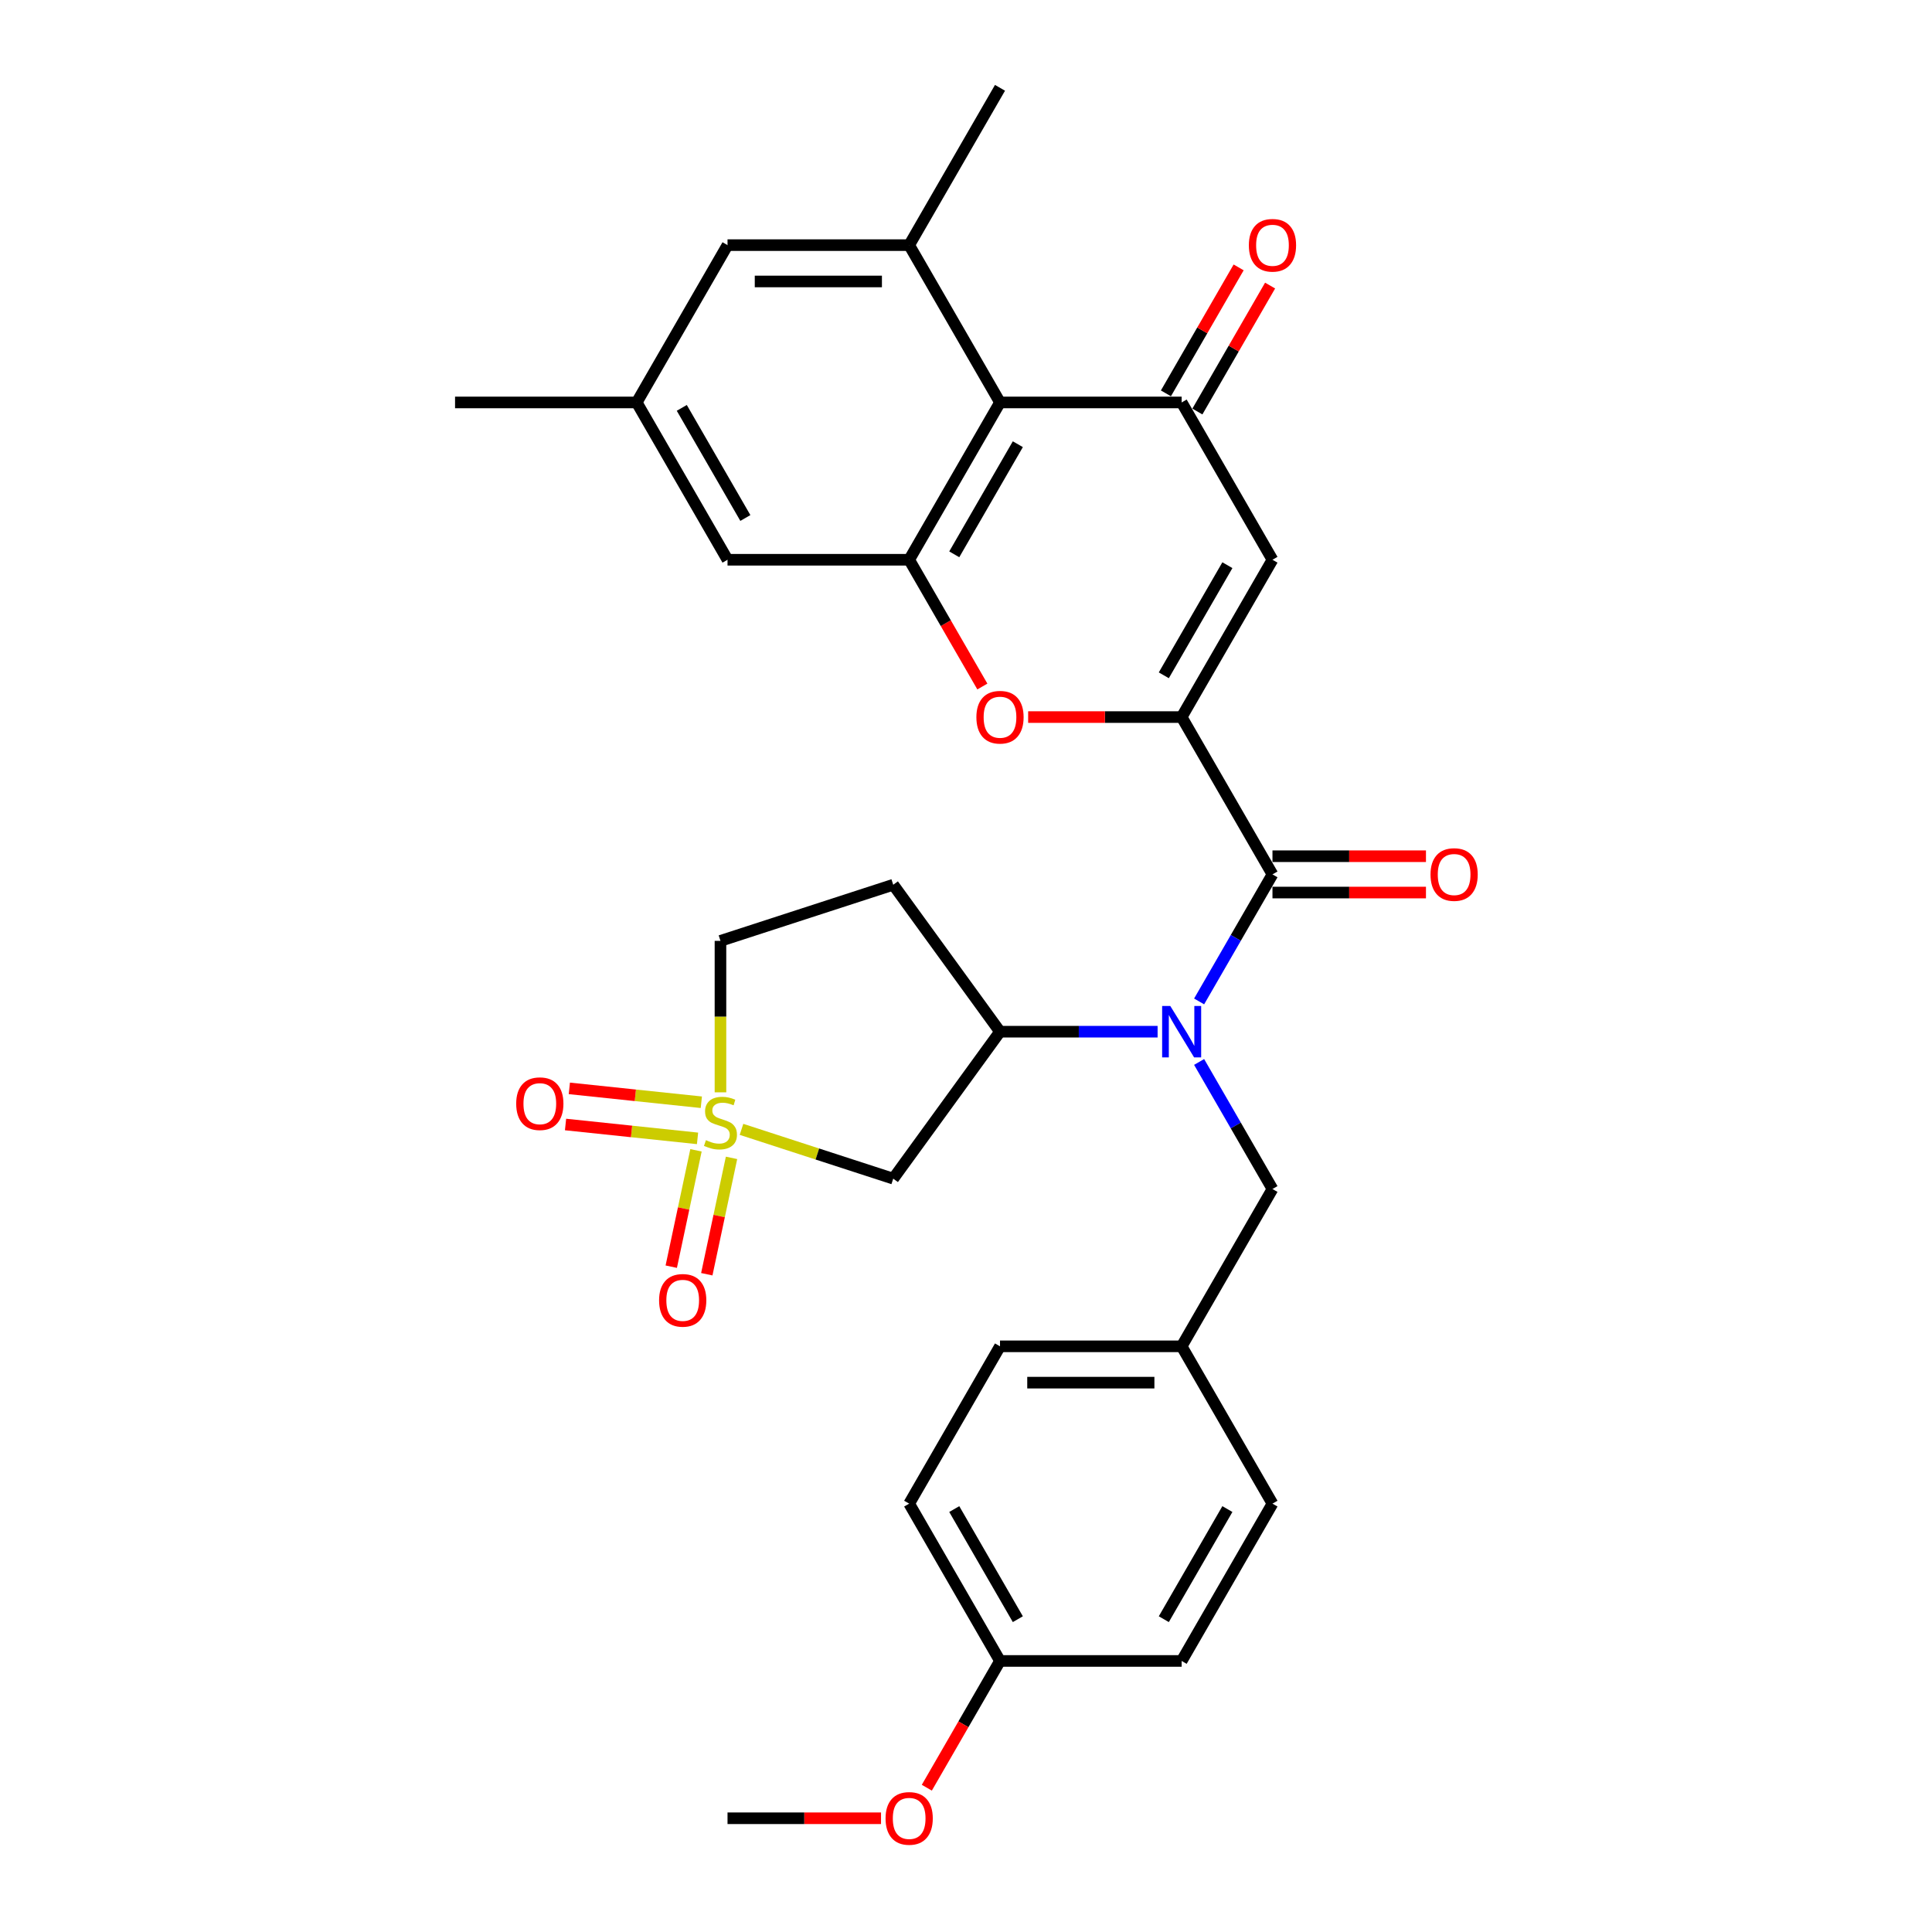 <?xml version='1.0' encoding='iso-8859-1'?>
<svg version='1.1' baseProfile='full'
              xmlns='http://www.w3.org/2000/svg'
                      xmlns:rdkit='http://www.rdkit.org/xml'
                      xmlns:xlink='http://www.w3.org/1999/xlink'
                  xml:space='preserve'
width='1000px' height='1000px' viewBox='0 0 1000 1000'>
<!-- END OF HEADER -->
<rect style='opacity:1.0;fill:#FFFFFF;stroke:none' width='1000' height='1000' x='0' y='0'> </rect>
<path class='bond-8' d='M 383.801,584.553 L 423.067,597.312' style='fill:none;fill-rule:evenodd;stroke:#CCCC00;stroke-width:6px;stroke-linecap:butt;stroke-linejoin:miter;stroke-opacity:1' />
<path class='bond-8' d='M 423.067,597.312 L 462.333,610.07' style='fill:none;fill-rule:evenodd;stroke:#000000;stroke-width:6px;stroke-linecap:butt;stroke-linejoin:miter;stroke-opacity:1' />
<path class='bond-11' d='M 360.243,595.402 L 353.842,625.516' style='fill:none;fill-rule:evenodd;stroke:#CCCC00;stroke-width:6px;stroke-linecap:butt;stroke-linejoin:miter;stroke-opacity:1' />
<path class='bond-11' d='M 353.842,625.516 L 347.441,655.631' style='fill:none;fill-rule:evenodd;stroke:#FF0000;stroke-width:6px;stroke-linecap:butt;stroke-linejoin:miter;stroke-opacity:1' />
<path class='bond-11' d='M 378.637,599.311 L 372.236,629.426' style='fill:none;fill-rule:evenodd;stroke:#CCCC00;stroke-width:6px;stroke-linecap:butt;stroke-linejoin:miter;stroke-opacity:1' />
<path class='bond-11' d='M 372.236,629.426 L 365.834,659.541' style='fill:none;fill-rule:evenodd;stroke:#FF0000;stroke-width:6px;stroke-linecap:butt;stroke-linejoin:miter;stroke-opacity:1' />
<path class='bond-12' d='M 363.008,570.521 L 328.849,566.93' style='fill:none;fill-rule:evenodd;stroke:#CCCC00;stroke-width:6px;stroke-linecap:butt;stroke-linejoin:miter;stroke-opacity:1' />
<path class='bond-12' d='M 328.849,566.93 L 294.689,563.34' style='fill:none;fill-rule:evenodd;stroke:#FF0000;stroke-width:6px;stroke-linecap:butt;stroke-linejoin:miter;stroke-opacity:1' />
<path class='bond-12' d='M 361.043,589.222 L 326.883,585.632' style='fill:none;fill-rule:evenodd;stroke:#CCCC00;stroke-width:6px;stroke-linecap:butt;stroke-linejoin:miter;stroke-opacity:1' />
<path class='bond-12' d='M 326.883,585.632 L 292.724,582.041' style='fill:none;fill-rule:evenodd;stroke:#FF0000;stroke-width:6px;stroke-linecap:butt;stroke-linejoin:miter;stroke-opacity:1' />
<path class='bond-16' d='M 372.913,565.389 L 372.913,526.192' style='fill:none;fill-rule:evenodd;stroke:#CCCC00;stroke-width:6px;stroke-linecap:butt;stroke-linejoin:miter;stroke-opacity:1' />
<path class='bond-16' d='M 372.913,526.192 L 372.913,486.994' style='fill:none;fill-rule:evenodd;stroke:#000000;stroke-width:6px;stroke-linecap:butt;stroke-linejoin:miter;stroke-opacity:1' />
<path class='bond-0' d='M 611.619,371.155 L 658.63,452.58' style='fill:none;fill-rule:evenodd;stroke:#000000;stroke-width:6px;stroke-linecap:butt;stroke-linejoin:miter;stroke-opacity:1' />
<path class='bond-2' d='M 611.619,371.155 L 658.63,289.73' style='fill:none;fill-rule:evenodd;stroke:#000000;stroke-width:6px;stroke-linecap:butt;stroke-linejoin:miter;stroke-opacity:1' />
<path class='bond-2' d='M 602.386,349.539 L 635.293,292.541' style='fill:none;fill-rule:evenodd;stroke:#000000;stroke-width:6px;stroke-linecap:butt;stroke-linejoin:miter;stroke-opacity:1' />
<path class='bond-5' d='M 611.619,371.155 L 571.895,371.155' style='fill:none;fill-rule:evenodd;stroke:#000000;stroke-width:6px;stroke-linecap:butt;stroke-linejoin:miter;stroke-opacity:1' />
<path class='bond-5' d='M 571.895,371.155 L 532.171,371.155' style='fill:none;fill-rule:evenodd;stroke:#FF0000;stroke-width:6px;stroke-linecap:butt;stroke-linejoin:miter;stroke-opacity:1' />
<path class='bond-1' d='M 658.63,452.58 L 639.646,485.46' style='fill:none;fill-rule:evenodd;stroke:#000000;stroke-width:6px;stroke-linecap:butt;stroke-linejoin:miter;stroke-opacity:1' />
<path class='bond-1' d='M 639.646,485.46 L 620.663,518.341' style='fill:none;fill-rule:evenodd;stroke:#0000FF;stroke-width:6px;stroke-linecap:butt;stroke-linejoin:miter;stroke-opacity:1' />
<path class='bond-18' d='M 658.63,461.982 L 698.354,461.982' style='fill:none;fill-rule:evenodd;stroke:#000000;stroke-width:6px;stroke-linecap:butt;stroke-linejoin:miter;stroke-opacity:1' />
<path class='bond-18' d='M 698.354,461.982 L 738.078,461.982' style='fill:none;fill-rule:evenodd;stroke:#FF0000;stroke-width:6px;stroke-linecap:butt;stroke-linejoin:miter;stroke-opacity:1' />
<path class='bond-18' d='M 658.63,443.178 L 698.354,443.178' style='fill:none;fill-rule:evenodd;stroke:#000000;stroke-width:6px;stroke-linecap:butt;stroke-linejoin:miter;stroke-opacity:1' />
<path class='bond-18' d='M 698.354,443.178 L 738.078,443.178' style='fill:none;fill-rule:evenodd;stroke:#FF0000;stroke-width:6px;stroke-linecap:butt;stroke-linejoin:miter;stroke-opacity:1' />
<path class='bond-3' d='M 658.63,289.73 L 611.619,208.305' style='fill:none;fill-rule:evenodd;stroke:#000000;stroke-width:6px;stroke-linecap:butt;stroke-linejoin:miter;stroke-opacity:1' />
<path class='bond-19' d='M 619.762,213.006 L 638.582,180.407' style='fill:none;fill-rule:evenodd;stroke:#000000;stroke-width:6px;stroke-linecap:butt;stroke-linejoin:miter;stroke-opacity:1' />
<path class='bond-19' d='M 638.582,180.407 L 657.403,147.809' style='fill:none;fill-rule:evenodd;stroke:#FF0000;stroke-width:6px;stroke-linecap:butt;stroke-linejoin:miter;stroke-opacity:1' />
<path class='bond-19' d='M 603.477,203.604 L 622.297,171.005' style='fill:none;fill-rule:evenodd;stroke:#000000;stroke-width:6px;stroke-linecap:butt;stroke-linejoin:miter;stroke-opacity:1' />
<path class='bond-19' d='M 622.297,171.005 L 641.118,138.407' style='fill:none;fill-rule:evenodd;stroke:#FF0000;stroke-width:6px;stroke-linecap:butt;stroke-linejoin:miter;stroke-opacity:1' />
<path class='bond-33' d='M 611.619,208.305 L 517.598,208.305' style='fill:none;fill-rule:evenodd;stroke:#000000;stroke-width:6px;stroke-linecap:butt;stroke-linejoin:miter;stroke-opacity:1' />
<path class='bond-4' d='M 599.171,534.005 L 558.384,534.005' style='fill:none;fill-rule:evenodd;stroke:#0000FF;stroke-width:6px;stroke-linecap:butt;stroke-linejoin:miter;stroke-opacity:1' />
<path class='bond-4' d='M 558.384,534.005 L 517.598,534.005' style='fill:none;fill-rule:evenodd;stroke:#000000;stroke-width:6px;stroke-linecap:butt;stroke-linejoin:miter;stroke-opacity:1' />
<path class='bond-15' d='M 620.663,549.669 L 639.646,582.549' style='fill:none;fill-rule:evenodd;stroke:#0000FF;stroke-width:6px;stroke-linecap:butt;stroke-linejoin:miter;stroke-opacity:1' />
<path class='bond-15' d='M 639.646,582.549 L 658.63,615.43' style='fill:none;fill-rule:evenodd;stroke:#000000;stroke-width:6px;stroke-linecap:butt;stroke-linejoin:miter;stroke-opacity:1' />
<path class='bond-7' d='M 508.467,355.34 L 489.527,322.535' style='fill:none;fill-rule:evenodd;stroke:#FF0000;stroke-width:6px;stroke-linecap:butt;stroke-linejoin:miter;stroke-opacity:1' />
<path class='bond-7' d='M 489.527,322.535 L 470.587,289.73' style='fill:none;fill-rule:evenodd;stroke:#000000;stroke-width:6px;stroke-linecap:butt;stroke-linejoin:miter;stroke-opacity:1' />
<path class='bond-6' d='M 517.598,208.305 L 470.587,289.73' style='fill:none;fill-rule:evenodd;stroke:#000000;stroke-width:6px;stroke-linecap:butt;stroke-linejoin:miter;stroke-opacity:1' />
<path class='bond-6' d='M 526.831,229.921 L 493.923,286.918' style='fill:none;fill-rule:evenodd;stroke:#000000;stroke-width:6px;stroke-linecap:butt;stroke-linejoin:miter;stroke-opacity:1' />
<path class='bond-10' d='M 517.598,208.305 L 470.587,126.88' style='fill:none;fill-rule:evenodd;stroke:#000000;stroke-width:6px;stroke-linecap:butt;stroke-linejoin:miter;stroke-opacity:1' />
<path class='bond-14' d='M 470.587,289.73 L 376.565,289.73' style='fill:none;fill-rule:evenodd;stroke:#000000;stroke-width:6px;stroke-linecap:butt;stroke-linejoin:miter;stroke-opacity:1' />
<path class='bond-9' d='M 462.333,610.07 L 517.598,534.005' style='fill:none;fill-rule:evenodd;stroke:#000000;stroke-width:6px;stroke-linecap:butt;stroke-linejoin:miter;stroke-opacity:1' />
<path class='bond-31' d='M 517.598,534.005 L 462.333,457.94' style='fill:none;fill-rule:evenodd;stroke:#000000;stroke-width:6px;stroke-linecap:butt;stroke-linejoin:miter;stroke-opacity:1' />
<path class='bond-27' d='M 470.587,126.88 L 517.598,45.455' style='fill:none;fill-rule:evenodd;stroke:#000000;stroke-width:6px;stroke-linecap:butt;stroke-linejoin:miter;stroke-opacity:1' />
<path class='bond-34' d='M 470.587,126.88 L 376.565,126.88' style='fill:none;fill-rule:evenodd;stroke:#000000;stroke-width:6px;stroke-linecap:butt;stroke-linejoin:miter;stroke-opacity:1' />
<path class='bond-34' d='M 456.484,145.684 L 390.668,145.684' style='fill:none;fill-rule:evenodd;stroke:#000000;stroke-width:6px;stroke-linecap:butt;stroke-linejoin:miter;stroke-opacity:1' />
<path class='bond-13' d='M 462.333,457.94 L 372.913,486.994' style='fill:none;fill-rule:evenodd;stroke:#000000;stroke-width:6px;stroke-linecap:butt;stroke-linejoin:miter;stroke-opacity:1' />
<path class='bond-20' d='M 376.565,289.73 L 329.554,208.305' style='fill:none;fill-rule:evenodd;stroke:#000000;stroke-width:6px;stroke-linecap:butt;stroke-linejoin:miter;stroke-opacity:1' />
<path class='bond-20' d='M 385.799,268.114 L 352.891,211.116' style='fill:none;fill-rule:evenodd;stroke:#000000;stroke-width:6px;stroke-linecap:butt;stroke-linejoin:miter;stroke-opacity:1' />
<path class='bond-21' d='M 658.63,615.43 L 611.619,696.855' style='fill:none;fill-rule:evenodd;stroke:#000000;stroke-width:6px;stroke-linecap:butt;stroke-linejoin:miter;stroke-opacity:1' />
<path class='bond-17' d='M 376.565,126.88 L 329.554,208.305' style='fill:none;fill-rule:evenodd;stroke:#000000;stroke-width:6px;stroke-linecap:butt;stroke-linejoin:miter;stroke-opacity:1' />
<path class='bond-29' d='M 329.554,208.305 L 235.533,208.305' style='fill:none;fill-rule:evenodd;stroke:#000000;stroke-width:6px;stroke-linecap:butt;stroke-linejoin:miter;stroke-opacity:1' />
<path class='bond-23' d='M 611.619,696.855 L 658.63,778.28' style='fill:none;fill-rule:evenodd;stroke:#000000;stroke-width:6px;stroke-linecap:butt;stroke-linejoin:miter;stroke-opacity:1' />
<path class='bond-24' d='M 611.619,696.855 L 517.598,696.855' style='fill:none;fill-rule:evenodd;stroke:#000000;stroke-width:6px;stroke-linecap:butt;stroke-linejoin:miter;stroke-opacity:1' />
<path class='bond-24' d='M 597.516,715.659 L 531.701,715.659' style='fill:none;fill-rule:evenodd;stroke:#000000;stroke-width:6px;stroke-linecap:butt;stroke-linejoin:miter;stroke-opacity:1' />
<path class='bond-22' d='M 517.598,859.705 L 470.587,778.28' style='fill:none;fill-rule:evenodd;stroke:#000000;stroke-width:6px;stroke-linecap:butt;stroke-linejoin:miter;stroke-opacity:1' />
<path class='bond-22' d='M 526.831,838.089 L 493.923,781.092' style='fill:none;fill-rule:evenodd;stroke:#000000;stroke-width:6px;stroke-linecap:butt;stroke-linejoin:miter;stroke-opacity:1' />
<path class='bond-28' d='M 517.598,859.705 L 498.657,892.51' style='fill:none;fill-rule:evenodd;stroke:#000000;stroke-width:6px;stroke-linecap:butt;stroke-linejoin:miter;stroke-opacity:1' />
<path class='bond-28' d='M 498.657,892.51 L 479.717,925.316' style='fill:none;fill-rule:evenodd;stroke:#FF0000;stroke-width:6px;stroke-linecap:butt;stroke-linejoin:miter;stroke-opacity:1' />
<path class='bond-32' d='M 517.598,859.705 L 611.619,859.705' style='fill:none;fill-rule:evenodd;stroke:#000000;stroke-width:6px;stroke-linecap:butt;stroke-linejoin:miter;stroke-opacity:1' />
<path class='bond-26' d='M 658.63,778.28 L 611.619,859.705' style='fill:none;fill-rule:evenodd;stroke:#000000;stroke-width:6px;stroke-linecap:butt;stroke-linejoin:miter;stroke-opacity:1' />
<path class='bond-26' d='M 635.293,781.092 L 602.386,838.089' style='fill:none;fill-rule:evenodd;stroke:#000000;stroke-width:6px;stroke-linecap:butt;stroke-linejoin:miter;stroke-opacity:1' />
<path class='bond-25' d='M 517.598,696.855 L 470.587,778.28' style='fill:none;fill-rule:evenodd;stroke:#000000;stroke-width:6px;stroke-linecap:butt;stroke-linejoin:miter;stroke-opacity:1' />
<path class='bond-30' d='M 456.013,941.13 L 416.289,941.13' style='fill:none;fill-rule:evenodd;stroke:#FF0000;stroke-width:6px;stroke-linecap:butt;stroke-linejoin:miter;stroke-opacity:1' />
<path class='bond-30' d='M 416.289,941.13 L 376.565,941.13' style='fill:none;fill-rule:evenodd;stroke:#000000;stroke-width:6px;stroke-linecap:butt;stroke-linejoin:miter;stroke-opacity:1' />
<path  class='atom-0' d='M 365.392 590.155
Q 365.692 590.267, 366.933 590.794
Q 368.175 591.32, 369.528 591.659
Q 370.92 591.96, 372.274 591.96
Q 374.794 591.96, 376.26 590.756
Q 377.727 589.515, 377.727 587.372
Q 377.727 585.905, 376.975 585.002
Q 376.26 584.1, 375.132 583.611
Q 374.004 583.122, 372.123 582.558
Q 369.754 581.843, 368.325 581.166
Q 366.933 580.489, 365.918 579.06
Q 364.94 577.631, 364.94 575.224
Q 364.94 571.877, 367.197 569.808
Q 369.491 567.74, 374.004 567.74
Q 377.088 567.74, 380.585 569.207
L 379.72 572.102
Q 376.524 570.786, 374.117 570.786
Q 371.522 570.786, 370.093 571.877
Q 368.663 572.93, 368.701 574.773
Q 368.701 576.202, 369.416 577.067
Q 370.168 577.932, 371.221 578.421
Q 372.312 578.91, 374.117 579.474
Q 376.524 580.226, 377.953 580.978
Q 379.382 581.73, 380.397 583.272
Q 381.45 584.777, 381.45 587.372
Q 381.45 591.057, 378.968 593.05
Q 376.524 595.006, 372.424 595.006
Q 370.055 595.006, 368.25 594.48
Q 366.482 593.991, 364.376 593.126
L 365.392 590.155
' fill='#CCCC00'/>
<path  class='atom-5' d='M 605.733 520.691
L 614.459 534.795
Q 615.324 536.186, 616.715 538.706
Q 618.107 541.226, 618.182 541.376
L 618.182 520.691
L 621.717 520.691
L 621.717 547.318
L 618.069 547.318
L 608.704 531.899
Q 607.614 530.094, 606.448 528.025
Q 605.32 525.957, 604.981 525.317
L 604.981 547.318
L 601.521 547.318
L 601.521 520.691
L 605.733 520.691
' fill='#0000FF'/>
<path  class='atom-6' d='M 505.375 371.23
Q 505.375 364.837, 508.534 361.264
Q 511.693 357.691, 517.598 357.691
Q 523.502 357.691, 526.661 361.264
Q 529.82 364.837, 529.82 371.23
Q 529.82 377.699, 526.624 381.384
Q 523.427 385.032, 517.598 385.032
Q 511.731 385.032, 508.534 381.384
Q 505.375 377.736, 505.375 371.23
M 517.598 382.024
Q 521.659 382.024, 523.841 379.316
Q 526.06 376.57, 526.06 371.23
Q 526.06 366.002, 523.841 363.37
Q 521.659 360.7, 517.598 360.7
Q 513.536 360.7, 511.317 363.332
Q 509.136 365.965, 509.136 371.23
Q 509.136 376.608, 511.317 379.316
Q 513.536 382.024, 517.598 382.024
' fill='#FF0000'/>
<path  class='atom-12' d='M 341.142 673.058
Q 341.142 666.664, 344.301 663.092
Q 347.461 659.519, 353.365 659.519
Q 359.27 659.519, 362.429 663.092
Q 365.588 666.664, 365.588 673.058
Q 365.588 679.527, 362.391 683.212
Q 359.194 686.86, 353.365 686.86
Q 347.498 686.86, 344.301 683.212
Q 341.142 679.564, 341.142 673.058
M 353.365 683.852
Q 357.427 683.852, 359.608 681.144
Q 361.827 678.398, 361.827 673.058
Q 361.827 667.83, 359.608 665.198
Q 357.427 662.527, 353.365 662.527
Q 349.303 662.527, 347.084 665.16
Q 344.903 667.793, 344.903 673.058
Q 344.903 678.436, 347.084 681.144
Q 349.303 683.852, 353.365 683.852
' fill='#FF0000'/>
<path  class='atom-13' d='M 267.184 571.263
Q 267.184 564.869, 270.343 561.297
Q 273.502 557.724, 279.407 557.724
Q 285.311 557.724, 288.47 561.297
Q 291.63 564.869, 291.63 571.263
Q 291.63 577.732, 288.433 581.417
Q 285.236 585.065, 279.407 585.065
Q 273.54 585.065, 270.343 581.417
Q 267.184 577.769, 267.184 571.263
M 279.407 582.057
Q 283.469 582.057, 285.65 579.349
Q 287.869 576.603, 287.869 571.263
Q 287.869 566.035, 285.65 563.403
Q 283.469 560.733, 279.407 560.733
Q 275.345 560.733, 273.126 563.365
Q 270.945 565.998, 270.945 571.263
Q 270.945 576.641, 273.126 579.349
Q 275.345 582.057, 279.407 582.057
' fill='#FF0000'/>
<path  class='atom-19' d='M 740.429 452.655
Q 740.429 446.262, 743.588 442.689
Q 746.747 439.116, 752.651 439.116
Q 758.556 439.116, 761.715 442.689
Q 764.874 446.262, 764.874 452.655
Q 764.874 459.124, 761.678 462.809
Q 758.481 466.457, 752.651 466.457
Q 746.785 466.457, 743.588 462.809
Q 740.429 459.161, 740.429 452.655
M 752.651 463.449
Q 756.713 463.449, 758.894 460.741
Q 761.113 457.995, 761.113 452.655
Q 761.113 447.427, 758.894 444.795
Q 756.713 442.125, 752.651 442.125
Q 748.59 442.125, 746.371 444.757
Q 744.19 447.39, 744.19 452.655
Q 744.19 458.033, 746.371 460.741
Q 748.59 463.449, 752.651 463.449
' fill='#FF0000'/>
<path  class='atom-20' d='M 646.407 126.955
Q 646.407 120.561, 649.566 116.989
Q 652.725 113.416, 658.63 113.416
Q 664.534 113.416, 667.694 116.989
Q 670.853 120.561, 670.853 126.955
Q 670.853 133.424, 667.656 137.109
Q 664.459 140.757, 658.63 140.757
Q 652.763 140.757, 649.566 137.109
Q 646.407 133.461, 646.407 126.955
M 658.63 137.748
Q 662.692 137.748, 664.873 135.041
Q 667.092 132.295, 667.092 126.955
Q 667.092 121.727, 664.873 119.095
Q 662.692 116.424, 658.63 116.424
Q 654.568 116.424, 652.349 119.057
Q 650.168 121.69, 650.168 126.955
Q 650.168 132.333, 652.349 135.041
Q 654.568 137.748, 658.63 137.748
' fill='#FF0000'/>
<path  class='atom-29' d='M 458.364 941.205
Q 458.364 934.812, 461.523 931.239
Q 464.682 927.666, 470.587 927.666
Q 476.491 927.666, 479.65 931.239
Q 482.81 934.812, 482.81 941.205
Q 482.81 947.674, 479.613 951.36
Q 476.416 955.008, 470.587 955.008
Q 464.72 955.008, 461.523 951.36
Q 458.364 947.712, 458.364 941.205
M 470.587 951.999
Q 474.649 951.999, 476.83 949.291
Q 479.049 946.546, 479.049 941.205
Q 479.049 935.978, 476.83 933.345
Q 474.649 930.675, 470.587 930.675
Q 466.525 930.675, 464.306 933.308
Q 462.125 935.94, 462.125 941.205
Q 462.125 946.583, 464.306 949.291
Q 466.525 951.999, 470.587 951.999
' fill='#FF0000'/>
</svg>
